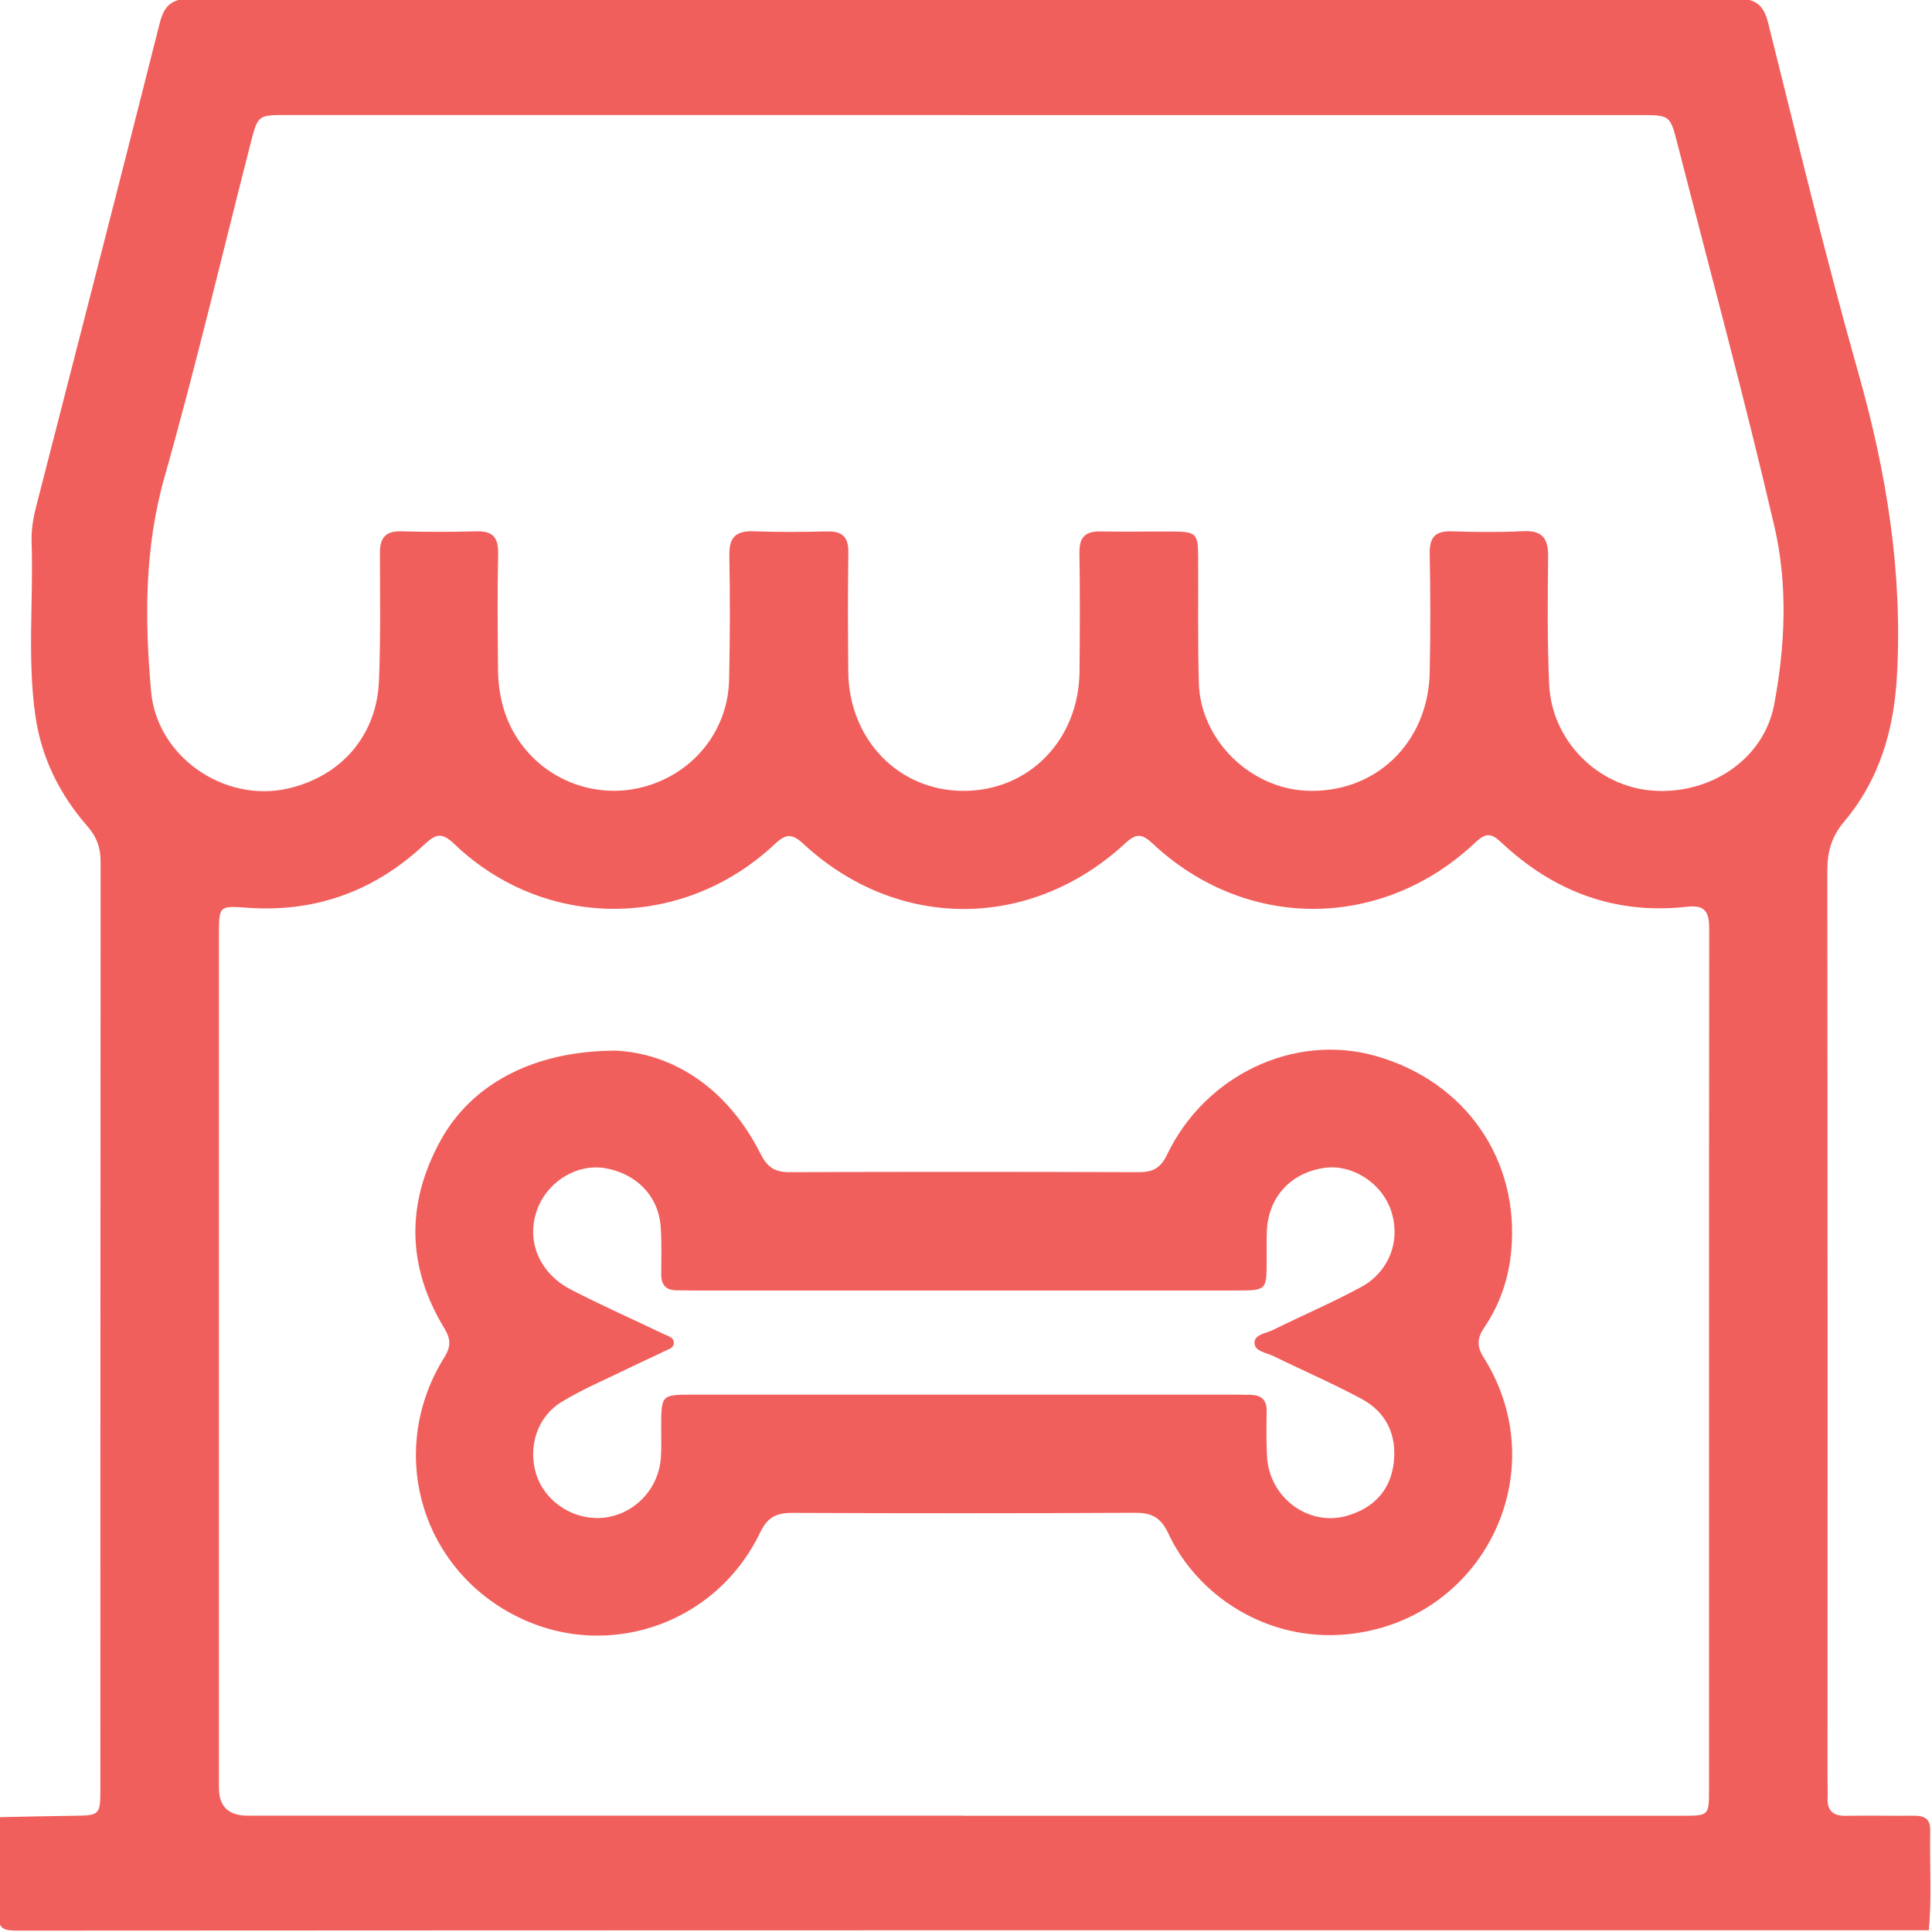 <svg width="512" height="512" viewBox="0 0 512 512" fill="none" xmlns="http://www.w3.org/2000/svg">
<g clip-path="url(#clip0_2586_1207)">
<g clip-path="url(#clip1_2586_1207)">
<path d="M511.167 511.545C342.193 511.545 173.22 511.533 4.246 511.633C0.506 511.633 -0.495 510.807 -0.345 507.042C-0.02 498.56 -0.245 490.065 -0.245 481.571C6.398 481.446 13.041 481.271 19.696 481.196C26.301 481.121 26.589 480.933 26.602 474.553C26.614 392.499 26.602 310.446 26.664 228.38C26.664 224.664 25.638 221.799 23.149 218.947C15.768 210.503 10.914 200.682 9.35 189.523C7.211 174.299 8.887 158.949 8.374 143.661C8.274 140.459 8.775 137.381 9.563 134.304C20.522 91.632 31.531 48.96 42.302 6.226C43.54 1.322 45.579 -0.367 50.721 -0.367C187.206 -0.23 323.691 -0.23 460.163 -0.367C465.28 -0.367 467.382 1.259 468.608 6.188C476.351 37.163 483.82 68.238 492.514 98.95C499.97 125.272 504.249 151.68 502.71 179.102C501.897 193.602 498.044 206.675 488.724 217.734C485.296 221.799 484.258 225.803 484.258 230.844C484.358 311.234 484.32 391.624 484.32 472.013C484.32 473.515 484.395 475.016 484.333 476.505C484.208 479.907 485.834 481.271 489.187 481.208C495.179 481.096 501.171 481.246 507.164 481.183C509.929 481.158 511.605 481.946 511.53 485.099C511.33 493.906 511.993 502.726 511.155 511.533L511.167 511.545ZM255.724 30.483C195.8 30.483 135.877 30.483 75.954 30.483C68.36 30.483 68.335 30.483 66.396 38.039C58.853 67.525 51.885 97.174 43.59 126.447C38.248 145.338 38.336 164.24 40.05 183.306C41.601 200.532 59.428 212.805 76.267 208.976C90.415 205.761 99.848 194.94 100.436 180.403C100.886 169.107 100.711 157.773 100.686 146.451C100.686 142.498 102.213 140.696 106.316 140.809C112.971 140.984 119.639 140.984 126.282 140.809C130.61 140.684 132.112 142.46 132.012 146.751C131.786 156.897 131.899 167.055 131.974 177.213C132.024 184.357 133.713 191.062 137.966 196.942C145.61 207.513 159.158 212.054 171.656 208.226C184.279 204.36 192.936 193.276 193.223 180.091C193.461 169.107 193.486 158.123 193.286 147.139C193.198 142.323 195.087 140.621 199.766 140.797C206.246 141.047 212.752 140.972 219.232 140.834C223.248 140.747 224.886 142.335 224.824 146.451C224.661 156.935 224.711 167.418 224.799 177.914C224.949 195.903 238.034 209.502 255.186 209.589C272.65 209.677 285.923 196.116 286.086 177.926C286.173 167.443 286.236 156.947 286.061 146.464C285.998 142.36 287.624 140.759 291.64 140.834C297.958 140.972 304.288 140.822 310.618 140.859C317.036 140.897 317.486 141.334 317.523 147.627C317.599 158.774 317.386 169.933 317.711 181.079C318.149 195.966 331.134 208.801 346.059 209.539C364.286 210.44 378.485 197.004 378.885 178.227C379.111 167.743 379.086 157.247 378.885 146.764C378.798 142.485 380.274 140.684 384.615 140.809C390.933 140.997 397.275 141.084 403.58 140.772C408.634 140.509 410.336 142.585 410.273 147.452C410.148 158.761 410.036 170.095 410.548 181.392C411.224 196.141 423.146 208.213 437.57 209.489C452.845 210.828 467.382 201.458 470.171 186.721C473.111 171.171 473.824 155.033 470.259 139.621C462.365 105.606 453.195 71.891 444.526 38.051C442.587 30.495 442.562 30.495 434.48 30.495C374.895 30.495 315.297 30.495 255.711 30.495L255.724 30.483ZM255.361 481.196C318.937 481.196 382.526 481.196 446.102 481.196C452.77 481.196 452.908 481.058 452.908 474.553C452.92 453.586 452.908 432.607 452.908 411.64C452.908 356.545 452.883 301.451 452.958 246.357C452.958 242.153 452.27 239.714 447.178 240.289C428.125 242.453 411.774 236.311 397.938 223.326C395.336 220.886 393.872 220.536 391.083 223.175C366.363 246.607 330.221 246.769 305.464 223.551C302.637 220.899 301.11 220.786 298.208 223.476C273.188 246.632 237.797 246.707 212.902 223.626C209.837 220.773 208.223 220.974 205.283 223.738C180.913 246.569 144.321 246.569 120.39 223.663C117.087 220.498 115.486 220.974 112.421 223.838C99.398 236.048 83.81 241.79 65.946 240.589C58.139 240.064 58.014 239.839 58.014 247.608C58.014 323.006 58.014 398.404 58.014 473.802C58.014 478.706 60.546 481.162 65.608 481.171C128.859 481.171 192.11 481.171 255.348 481.171L255.361 481.196Z" fill="#F15F5C"/>
<path d="M163.233 278.432C178.095 279.17 192.657 288.115 201.526 305.729C203.278 309.219 205.229 310.646 209.107 310.633C240.057 310.52 271.02 310.533 301.982 310.633C305.61 310.633 307.624 309.445 309.251 306.054C319.396 284.862 343.015 273.753 364.508 279.821C388.327 286.539 402.839 307.368 400.474 331.738C399.774 338.943 397.447 345.761 393.368 351.766C391.417 354.644 391.317 356.783 393.231 359.823C412.446 390.447 392.793 429.716 356.852 433.119C335.634 435.121 317.245 422.761 309.601 406.348C307.662 402.194 305.26 400.881 300.831 400.906C270.544 401.068 240.245 401.056 209.958 400.931C205.817 400.918 203.428 402.032 201.501 406.035C189.404 431.268 159.217 440.813 135.023 427.352C110.691 413.816 102.897 383.467 117.771 359.685C119.535 356.858 119.485 354.881 117.771 352.041C107.851 335.716 107.551 319.04 116.721 302.301C124.765 287.614 140.953 278.445 163.233 278.432ZM158.016 402.307C167.011 402.382 174.567 395.326 175.143 386.181C175.318 383.529 175.218 380.865 175.218 378.2C175.243 369.618 175.23 369.593 183.725 369.593C231.476 369.593 279.239 369.593 326.99 369.593C328.491 369.593 329.98 369.643 331.481 369.668C334.308 369.718 335.735 371.044 335.684 373.997C335.622 377.987 335.559 381.991 335.772 385.969C336.36 396.978 346.894 404.709 357.114 401.656C364.17 399.555 368.561 394.863 369.374 387.482C370.175 380.214 367.347 374.234 360.892 370.756C353.286 366.666 345.33 363.225 337.561 359.41C335.684 358.484 332.582 358.171 332.457 355.995C332.319 353.593 335.509 353.38 337.336 352.467C345.08 348.626 353.061 345.223 360.655 341.108C368.348 336.942 371.326 328.435 368.561 320.591C366.009 313.348 358.19 308.431 350.934 309.507C341.902 310.846 336.022 317.376 335.722 326.471C335.647 328.96 335.697 331.462 335.684 333.952C335.659 341.958 335.659 341.983 327.678 341.996C279.589 341.996 231.501 341.996 183.412 341.996C182.086 341.996 180.747 341.933 179.421 341.946C176.494 341.983 175.205 340.545 175.23 337.655C175.255 333.501 175.368 329.323 175.093 325.182C174.542 316.976 168.612 310.896 160.156 309.545C153.212 308.444 145.819 312.672 142.792 319.478C139.064 327.884 142.416 337.167 151.336 341.771C159.455 345.974 167.837 349.664 176.081 353.63C177.069 354.106 178.52 354.381 178.57 355.794C178.633 357.233 177.207 357.533 176.218 358.021C173.078 359.56 169.888 360.974 166.748 362.512C160.781 365.44 154.601 368.042 148.934 371.457C142.341 375.435 139.839 383.429 142.104 390.698C144.18 397.34 150.861 402.219 157.979 402.282L158.016 402.307Z" fill="#F15F5C"/>
</g>
</g>
<defs>
<clipPath id="clip0_2586_1207">
<rect width="512" height="512" fill="white"/>
</clipPath>
<clipPath id="clip1_2586_1207">
<rect width="511.962" height="512" fill="white" transform="translate(-0.359 -0.367)"/>
</clipPath>
</defs>
</svg>

